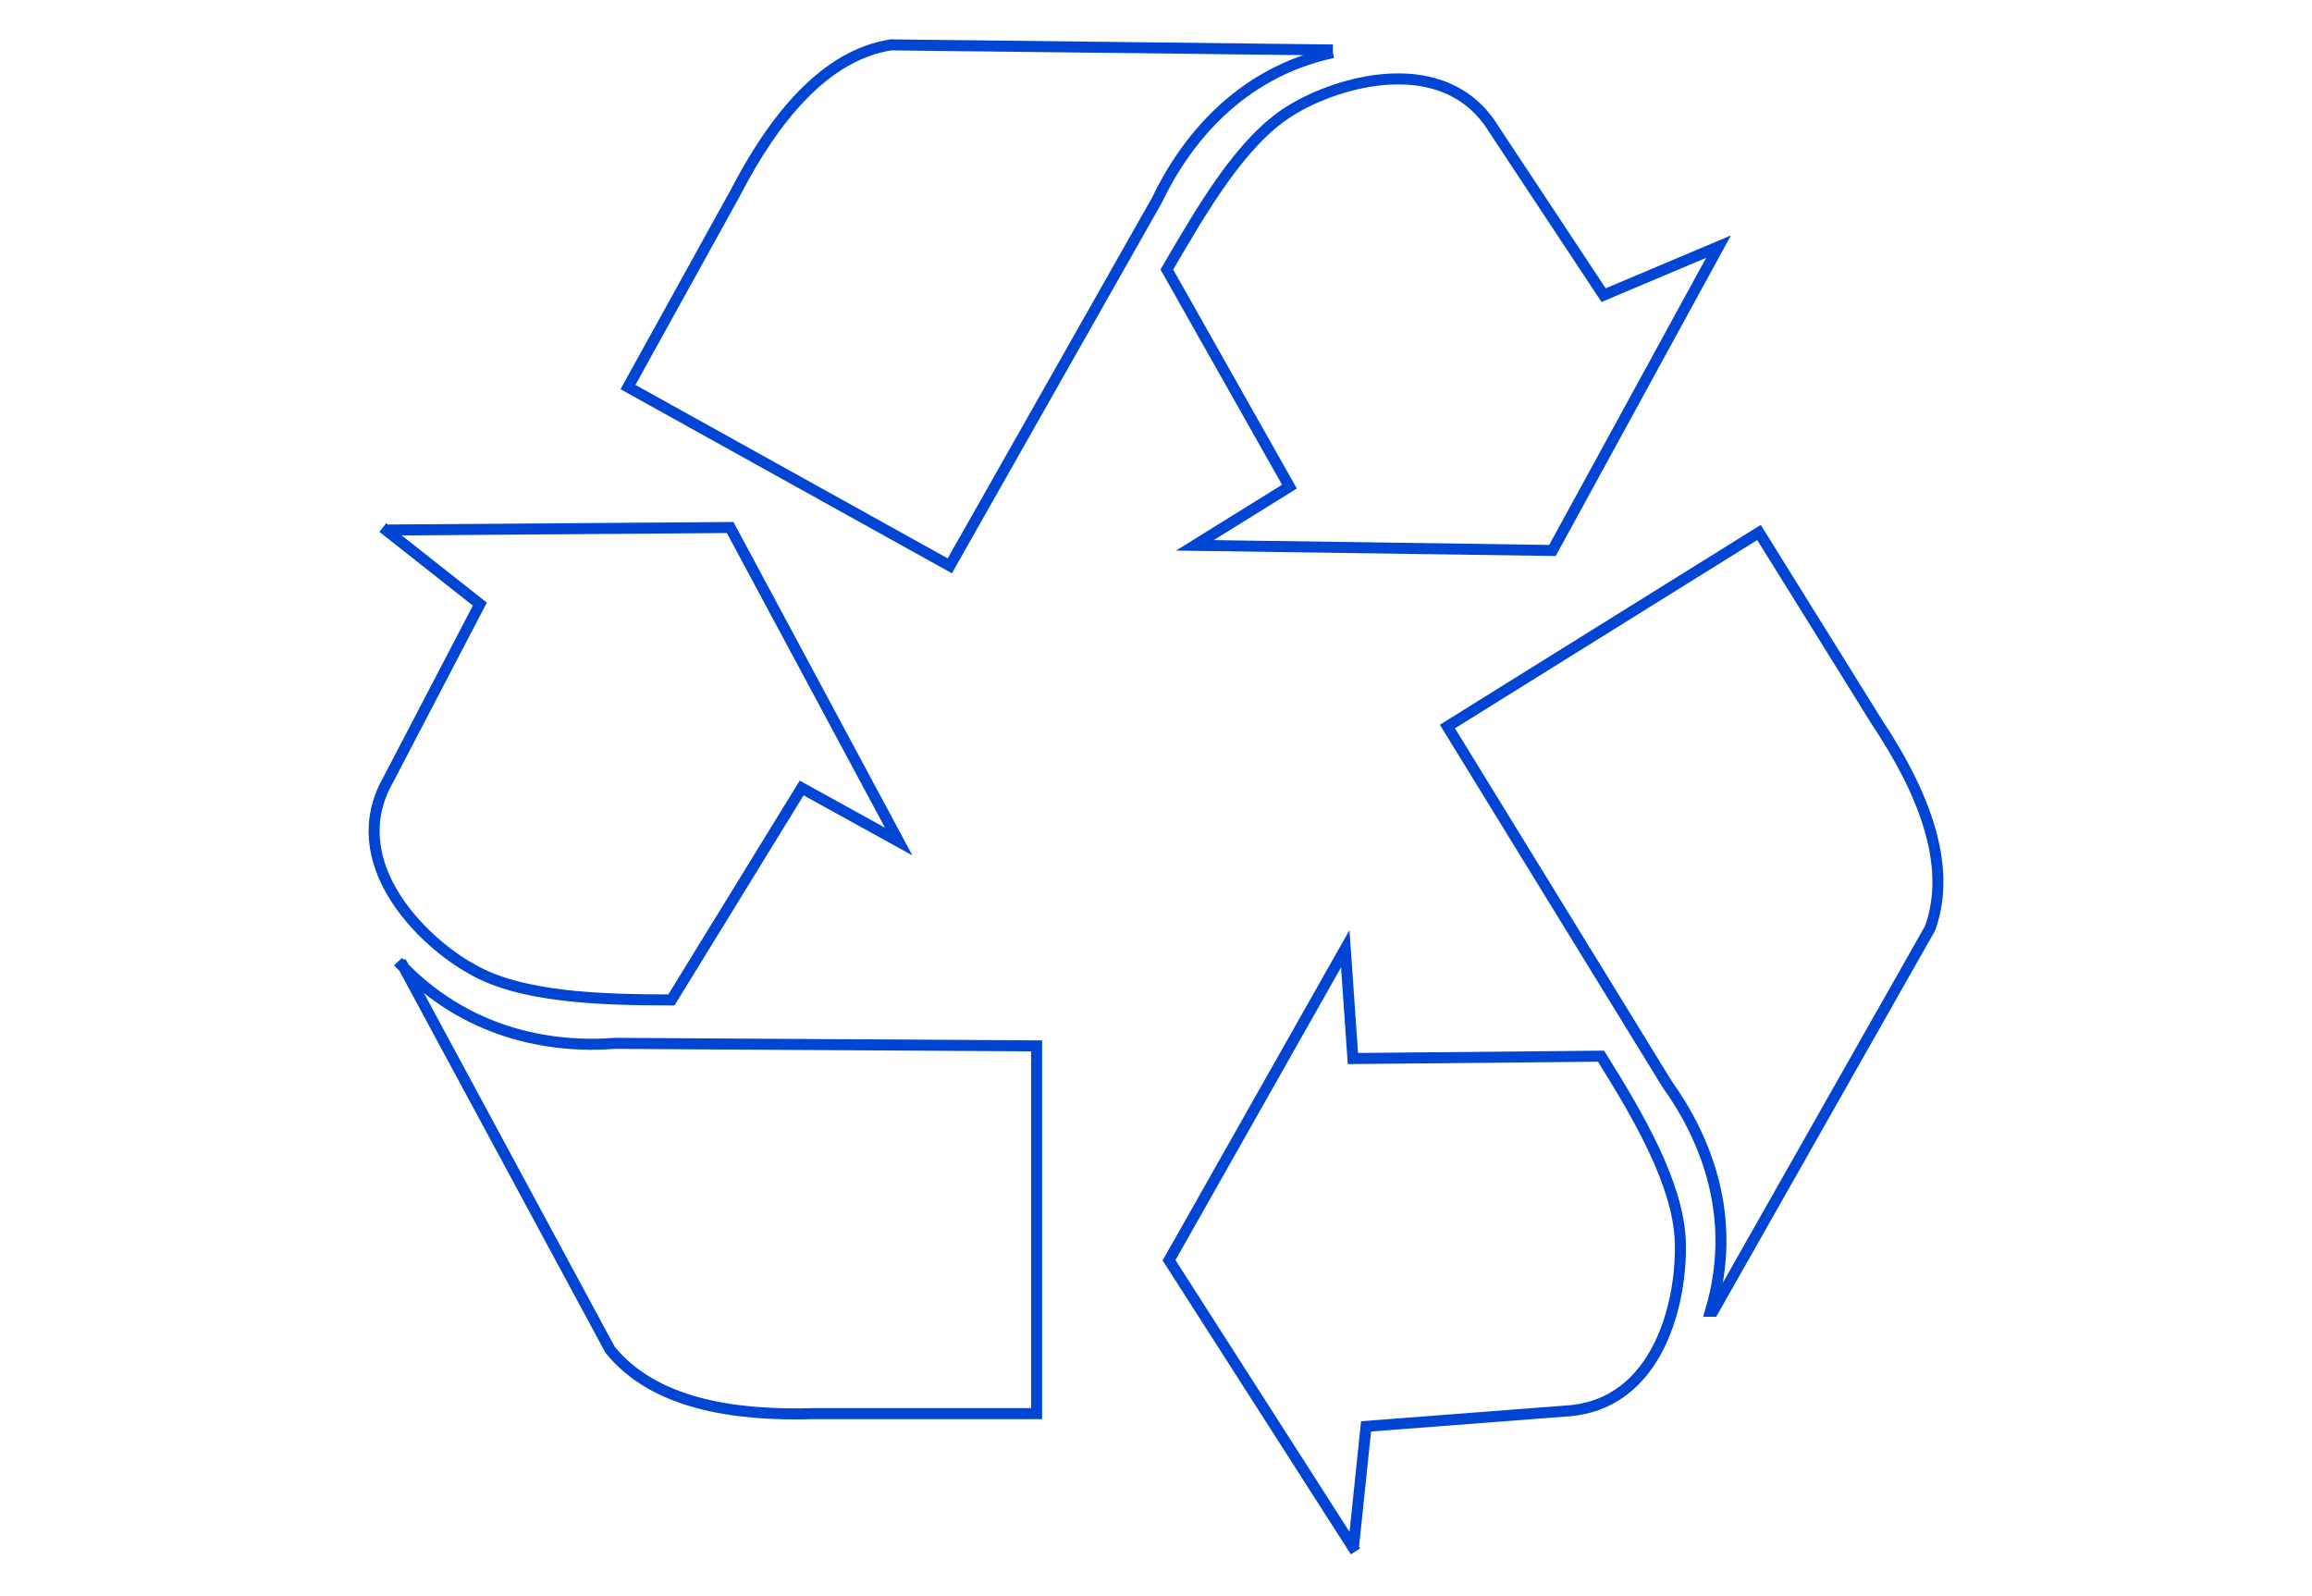<svg xmlns="http://www.w3.org/2000/svg" width="420" height="290" viewBox="0 0 420 290">
<path d="M69.54,95.84l17.63,13.92l-16.7,32.01C62.12,156.62,76.5,171,85.78,176.1c8.81,5.1,23.2,5.57,36.19,5.57l23.66-38.51
	l17.63,9.74l-30.62-57.06L70.01,96.3 M72.79,174.71l38.04,70.52c7.89,9.74,22.27,12.06,37.12,11.6h40.36v-66.81l-76.55-0.46
	c-12.06,0.93-27.37-1.86-39.44-14.85 M312.19,44.81l-20.88,8.81l-19.95-30.16c-8.81-14.38-28.3-8.81-37.12-3.25
	s-15.77,17.63-22.27,28.76l22.27,39.44l-17.17,10.67l64.95,0.93L312.19,44.81z M242.13,9.08l-80.26-0.93
	c-12.06,1.86-21.34,13.45-28.3,26.91l-19.49,35.26l58.46,32.48l37.58-66.34c5.1-10.67,14.85-23.2,32.01-26.91 M245.84,281.42
	l2.32-22.27l36.19-2.78c17.17-0.93,21.34-20.41,20.88-31.08c-0.46-10.21-7.42-22.27-14.38-33.4l-45.08,0.43l-1.39-19.95l-32.01,56.6
	l33.87,52.89 M311.18,238.24l39.44-69.59c4.18-11.6-1.39-25.05-9.74-37.58l-21.34-34.33l-56.6,35.26l39.9,64.95
	c6.96,9.74,12.99,24.13,7.89,41.29H311.18z" fill="none" class="uk-text-primary" stroke="#0045d4" stroke-width="2"/>
</svg>
